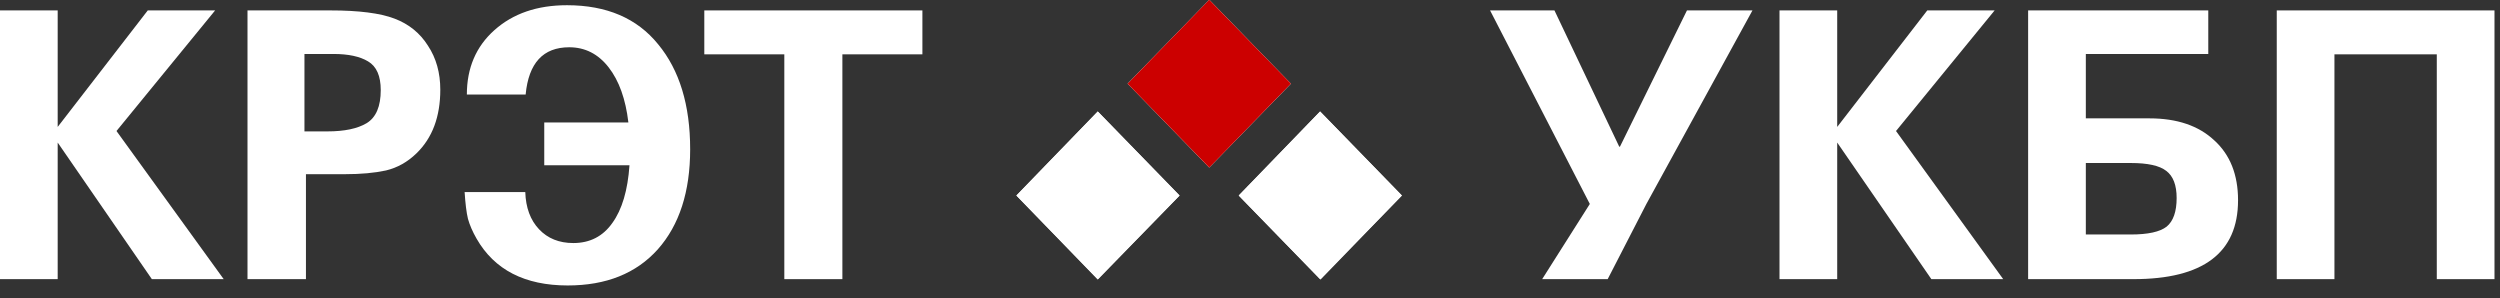<?xml version="1.0" encoding="UTF-8"?> <svg xmlns="http://www.w3.org/2000/svg" width="151" height="18" viewBox="0 0 151 18" fill="none"><rect x="0" y="0" width="151" height="18" fill="#333333" stroke="none"/> <path d="M97.801 8.857H97.846L101.892 0.629H105.849L99.442 12.319L97.104 16.86H93.147L96.025 12.319L90 0.629H93.889L97.801 8.857Z" fill="white"></path> <path d="M107.482 16.86V0.629H110.967V7.666L116.407 0.629H120.476L114.519 7.913L120.993 16.86H116.654L110.967 8.61V16.86H107.482Z" fill="white"></path> <path d="M125.984 7.149H129.828C131.491 7.149 132.795 7.591 133.739 8.475C134.698 9.344 135.178 10.551 135.178 12.094C135.178 15.272 133.072 16.86 128.861 16.86H122.499V0.629H133.38V3.26H125.984V7.149ZM125.984 14.163H128.704C129.738 14.163 130.457 14.005 130.862 13.691C131.266 13.361 131.469 12.784 131.469 11.96C131.469 11.18 131.259 10.633 130.839 10.319C130.435 10.004 129.723 9.846 128.704 9.846H125.984V14.163Z" fill="white"></path> <path d="M141 16.86H137.516V0.629H150.667V16.86H147.182V3.282H141V16.86Z" fill="white"></path> <path d="M0 16.86V0.629H3.484V7.666L8.925 0.629H12.994L7.036 7.913L13.511 16.86H9.172L3.484 8.61V16.86H0Z" fill="white"></path> <path d="M14.949 16.86V0.629H19.962C21.671 0.629 22.96 0.794 23.829 1.124C24.698 1.454 25.373 2.001 25.852 2.765C26.347 3.514 26.594 4.399 26.594 5.418C26.594 7.051 26.114 8.333 25.155 9.262C24.616 9.786 24.001 10.131 23.312 10.296C22.622 10.446 21.798 10.521 20.839 10.521H18.479V16.86H14.949ZM18.389 7.936H19.782C20.802 7.936 21.588 7.771 22.143 7.441C22.712 7.096 22.997 6.429 22.997 5.44C22.997 4.586 22.742 4.009 22.233 3.709C21.738 3.409 21.041 3.26 20.142 3.26H18.389V7.936Z" fill="white"></path> <path d="M41.686 9.015C41.686 11.577 41.034 13.593 39.73 15.062C38.426 16.515 36.613 17.242 34.29 17.242C31.697 17.242 29.861 16.298 28.782 14.41C28.542 13.99 28.37 13.593 28.265 13.218C28.175 12.844 28.108 12.304 28.063 11.6H31.727C31.757 12.544 32.034 13.293 32.559 13.848C33.083 14.402 33.773 14.68 34.627 14.68C35.631 14.68 36.418 14.275 36.987 13.466C37.572 12.656 37.916 11.495 38.021 9.981H32.873V7.396H37.954C37.789 5.987 37.392 4.878 36.763 4.069C36.133 3.26 35.339 2.855 34.38 2.855C32.806 2.855 31.929 3.807 31.749 5.71H28.198C28.198 4.106 28.752 2.81 29.861 1.821C30.985 0.817 32.446 0.315 34.245 0.315C36.643 0.315 38.478 1.102 39.752 2.675C41.041 4.234 41.686 6.347 41.686 9.015Z" fill="white"></path> <path d="M47.373 16.86V3.282H42.54V0.629H55.713V3.282H50.88V16.86H47.373Z" fill="white"></path> <g clip-path="url(#clip0_166_633)"> <path d="M73.04 -0.014L68.107 5.053L73.038 10.122L77.971 5.055L73.04 -0.014Z" fill="white"></path> <path d="M84.674 11.81L79.734 6.734L74.82 11.81L79.759 16.886L84.674 11.81ZM71.245 11.81L66.305 6.734L61.391 11.81L66.305 16.886L71.245 11.81Z" fill="white"></path> <path d="M73.038 -0.015L68.107 5.054L73.04 10.121L77.971 5.053L73.038 -0.015Z" fill="#CC0000"></path> <path d="M79.734 6.734L74.82 11.81L79.734 16.86L84.674 11.81L79.734 6.734Z" fill="white"></path> <path d="M66.305 6.734L61.391 11.81L66.305 16.86L71.245 11.81L66.305 6.734Z" fill="white"></path> </g> <defs> <clipPath id="clip0_166_633"> <rect width="23.283" height="16.86" fill="white" transform="translate(61.391)"></rect> </clipPath> </defs> </svg> 